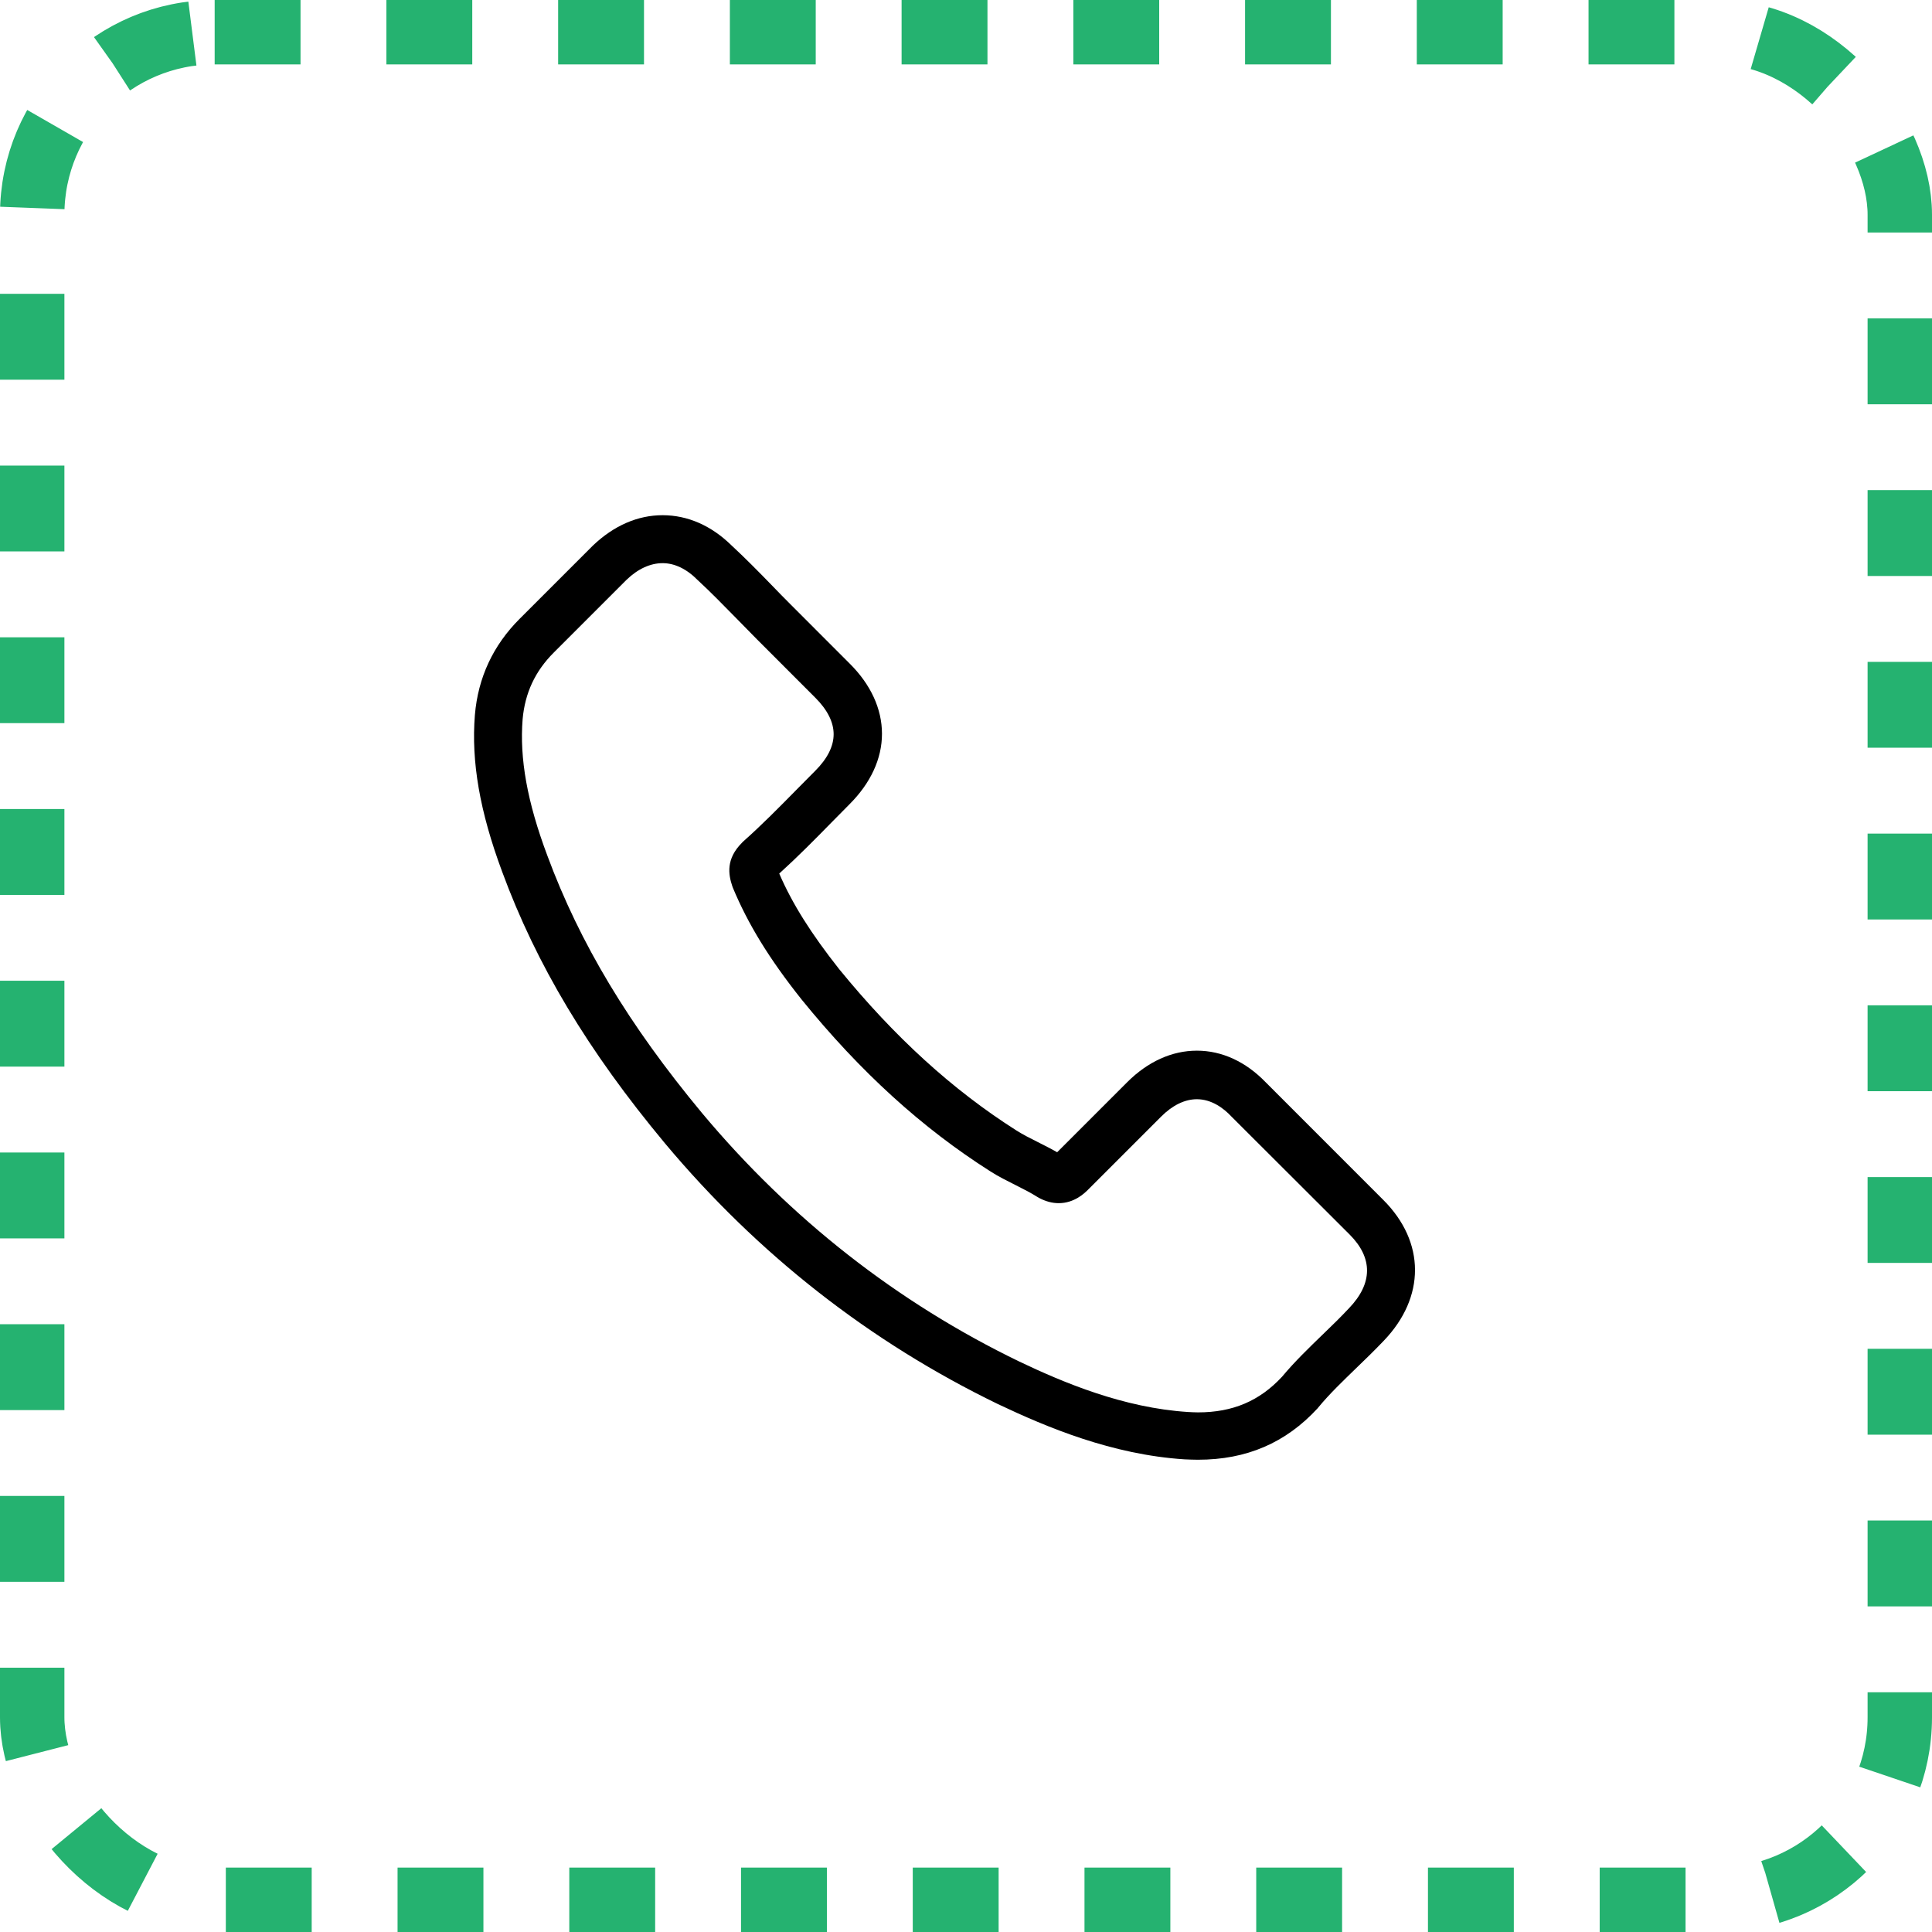 <svg width="45" height="45" viewBox="0 0 45 45" fill="none" xmlns="http://www.w3.org/2000/svg">
<g clip-path="url(#clip0_723_755)">
<path d="M15.483 26.624C17.653 29.218 20.265 31.26 23.246 32.705C24.381 33.243 25.899 33.882 27.591 33.991C27.695 33.995 27.796 34 27.901 34C29.036 34 29.947 33.608 30.691 32.801C30.695 32.797 30.704 32.787 30.709 32.778C30.973 32.459 31.274 32.172 31.588 31.867C31.803 31.661 32.022 31.447 32.231 31.228C33.202 30.216 33.202 28.931 32.222 27.951L29.483 25.211C29.017 24.728 28.461 24.472 27.878 24.472C27.294 24.472 26.734 24.728 26.255 25.206L24.623 26.838C24.473 26.752 24.317 26.674 24.172 26.601C23.989 26.51 23.821 26.424 23.67 26.328C22.184 25.384 20.835 24.153 19.545 22.572C18.893 21.746 18.455 21.053 18.15 20.347C18.578 19.959 18.979 19.554 19.367 19.157C19.504 19.016 19.645 18.874 19.786 18.733C20.279 18.241 20.543 17.671 20.543 17.092C20.543 16.513 20.283 15.943 19.786 15.451L18.428 14.092C18.268 13.933 18.118 13.778 17.963 13.618C17.662 13.308 17.347 12.989 17.037 12.702C16.568 12.242 16.016 12 15.433 12C14.854 12 14.298 12.242 13.81 12.707L12.105 14.412C11.485 15.031 11.134 15.784 11.061 16.654C10.974 17.744 11.175 18.902 11.695 20.301C12.492 22.467 13.696 24.477 15.483 26.624ZM12.173 16.75C12.228 16.144 12.46 15.638 12.898 15.2L14.594 13.504C14.858 13.249 15.15 13.117 15.433 13.117C15.711 13.117 15.993 13.249 16.253 13.514C16.559 13.796 16.846 14.092 17.156 14.407C17.311 14.566 17.47 14.726 17.63 14.89L18.988 16.249C19.271 16.531 19.417 16.819 19.417 17.101C19.417 17.384 19.271 17.671 18.988 17.954C18.847 18.095 18.706 18.241 18.564 18.382C18.141 18.811 17.744 19.216 17.306 19.604C17.297 19.613 17.293 19.617 17.284 19.627C16.905 20.005 16.964 20.365 17.056 20.639C17.06 20.652 17.065 20.661 17.069 20.675C17.42 21.518 17.908 22.321 18.669 23.278C20.037 24.965 21.477 26.273 23.064 27.281C23.26 27.408 23.47 27.509 23.666 27.609C23.848 27.7 24.017 27.787 24.167 27.882C24.185 27.891 24.199 27.901 24.217 27.91C24.368 27.987 24.514 28.024 24.659 28.024C25.024 28.024 25.261 27.791 25.339 27.714L27.044 26.009C27.308 25.744 27.595 25.603 27.878 25.603C28.224 25.603 28.507 25.817 28.685 26.009L31.434 28.753C31.981 29.3 31.976 29.893 31.42 30.472C31.228 30.677 31.028 30.873 30.814 31.078C30.494 31.388 30.162 31.707 29.861 32.067C29.337 32.632 28.712 32.897 27.905 32.897C27.828 32.897 27.746 32.892 27.668 32.888C26.173 32.792 24.782 32.209 23.739 31.712C20.903 30.339 18.414 28.393 16.349 25.922C14.649 23.875 13.504 21.97 12.748 19.927C12.278 18.674 12.1 17.666 12.173 16.75Z" fill="black"/>
</g>
<rect x="0.75" y="0.75" width="43.5" height="43.5" rx="4.25" stroke="#25B270" stroke-width="1.5" stroke-dasharray="2 2"/>
<defs>
<clipPath id="clip0_723_755">
<rect width="22" height="22" fill="white" transform="translate(11 12)"/>
</clipPath>
</defs>
</svg>
